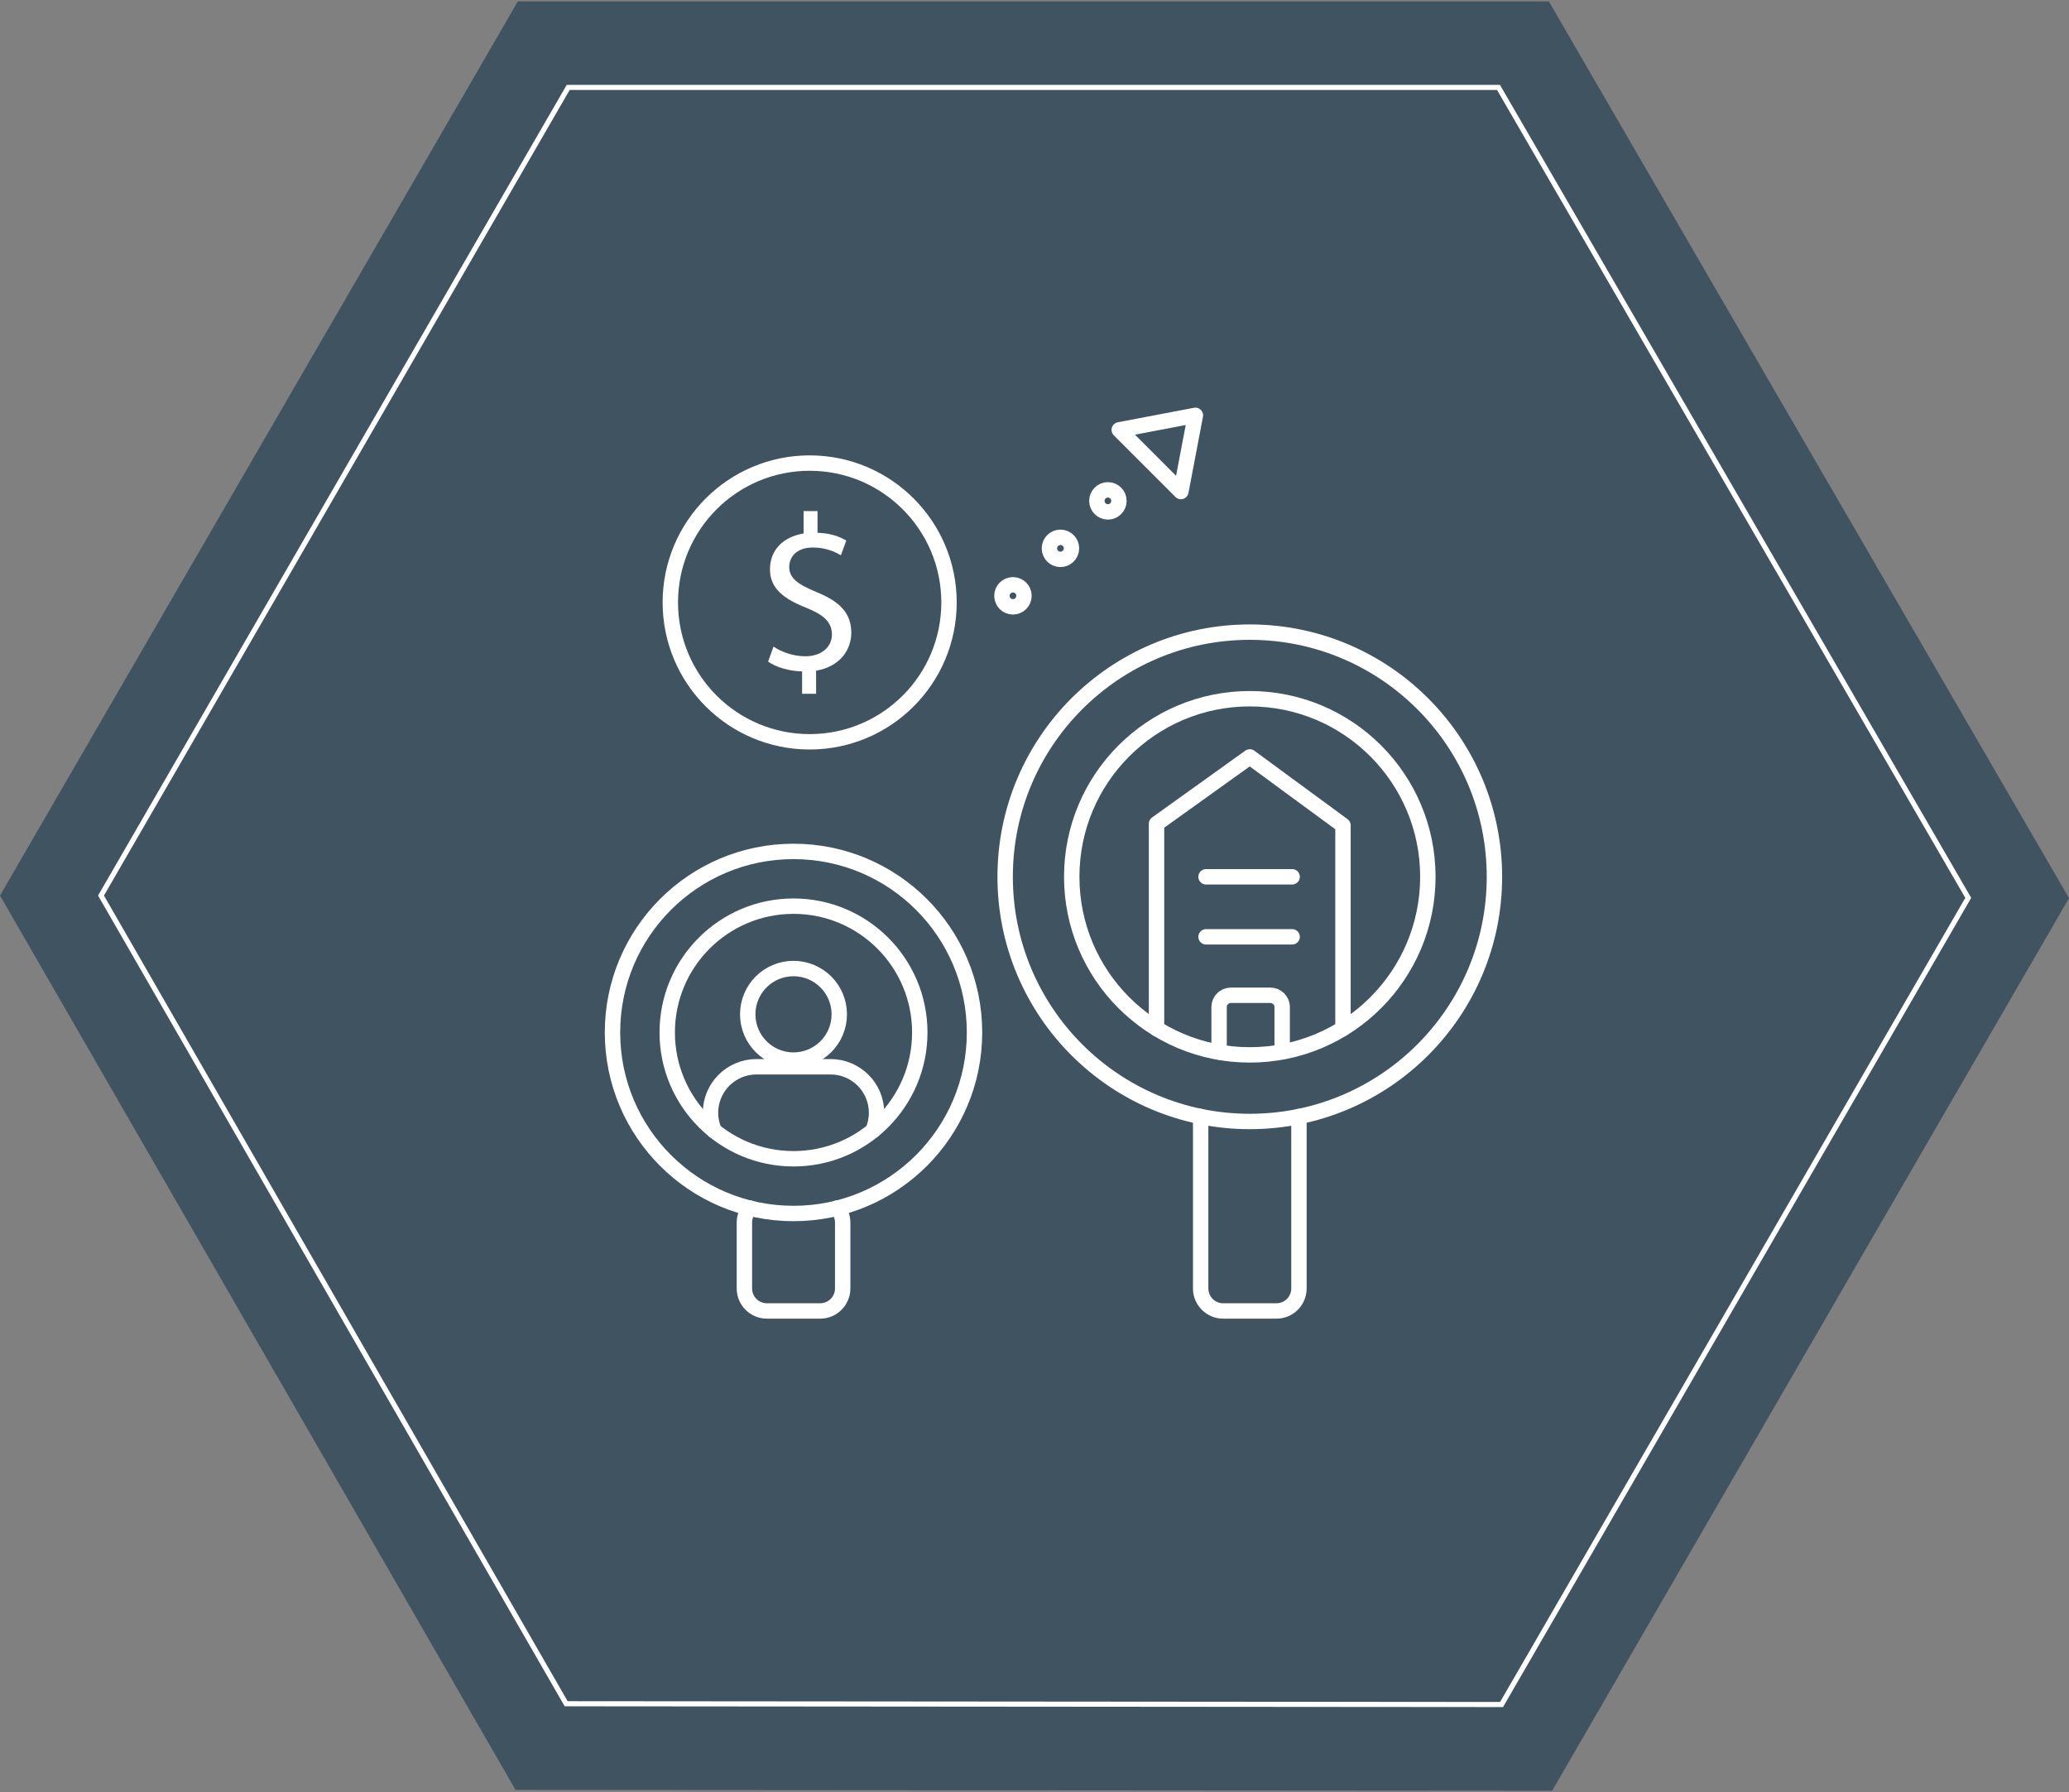<?xml version="1.0" encoding="UTF-8"?>
<svg id="Layer_1" xmlns="http://www.w3.org/2000/svg" width="806.4" height="698.4" version="1.1" viewBox="0 0 806.4 698.4">
  <rect x="0" y="0" width="806.4" height="698.4" fill="#808080" stroke="none"/>
  <!-- Generator: Adobe Illustrator 29.8.1, SVG Export Plug-In . SVG Version: 2.1.1 Build 2)  -->
  <defs>
    <style>
      .st0 {
        fill: #fff;
      }

      .st1 {
        stroke-linecap: round;
        stroke-linejoin: round;
        stroke-width: 6px;
      }

      .st1, .st2 {
        fill: none;
        stroke: #fff;
      }

      .st2 {
        stroke-miterlimit: 9.97;
        stroke-width: 1.99px;
      }

      .st3 {
        fill: #2b4455;
        fill-rule: evenodd;
        opacity: .75;
      }
    </style>
  </defs>
  <polygon class="st3" points="0 349 200.93 697.53 604.97 697.83 806.4 350 603.68 .57 201.82 .57 0 349"/>
  <polygon class="st2" points="39.37 349 220.66 663.95 585.24 664.25 767.13 349.9 584.04 34.06 221.46 34.06 39.37 349"/>
  <g>
    <circle class="st1" cx="487.11" cy="341.69" r="69.4"/>
    <g>
      <polygon class="st1" points="460.26 191.55 436.22 167.51 465.91 161.86 460.26 191.55"/>
      <circle class="st1" cx="431.81" cy="195.19" r="4.3"/>
      <circle class="st1" cx="394.8" cy="232.19" r="4.3"/>
      <circle class="st1" cx="413.31" cy="213.69" r="4.3"/>
    </g>
    <circle class="st1" cx="315.57" cy="234.77" r="54.31"/>
    <circle class="st1" cx="309.27" cy="402.35" r="70.55"/>
    <circle class="st1" cx="487.11" cy="341.69" r="95.35"/>
    <path class="st0" d="M312.62,270.36v-8.71c-5.02-.09-10.2-1.66-13.25-3.82l2.1-5.85c3.11,2.08,7.64,3.77,12.44,3.77,6.19,0,10.33-3.56,10.33-8.49s-3.36-7.7-9.79-10.32c-8.84-3.48-14.35-7.53-14.35-15.07s5.12-12.66,13.1-13.98v-8.71h5.44v8.44c5.17.16,8.73,1.57,11.21,3.03l-2.1,5.73c-1.83-1.04-5.45-3.01-10.95-3.01-6.66,0-9.19,4.01-9.19,7.52,0,4.45,3.19,6.73,10.74,9.89,8.92,3.65,13.45,8.11,13.45,15.82,0,6.92-4.76,13.3-13.72,14.76v9.01h-5.46,0Z"/>
    <g>
      <circle class="st1" cx="309.27" cy="402.35" r="49.22"/>
      <circle class="st1" cx="309.27" cy="395.28" r="17.84"/>
      <path class="st1" d="M278.38,440.7v-.04l-.04-.04c-.9-2.12-1.42-4.49-1.42-6.96,0-4.96,2.01-9.44,5.23-12.67,3.27-3.27,7.75-5.27,12.67-5.27h28.88c9.91,0,17.94,8.03,17.94,17.94,0,2.48-.51,4.84-1.42,6.96"/>
    </g>
    <path class="st1" d="M326.35,470.76c1.3,1.53,2.09,3.5,2.09,5.7v25.65c0,4.84-3.93,8.77-8.77,8.77h-20.77c-4.84,0-8.77-3.93-8.77-8.77v-25.65c0-2.2.79-4.17,2.09-5.7"/>
    <path class="st1" d="M506.27,435.11v67c0,4.84-3.93,8.77-8.77,8.77h-20.77c-4.84,0-8.77-3.93-8.77-8.77v-67"/>
    <polyline class="st1" points="450.76 400.8 450.76 321.01 487.11 294.97 523.43 321.64 523.43 400.84"/>
    <line class="st1" x1="470.06" y1="341.69" x2="503.62" y2="341.69"/>
    <line class="st1" x1="470.06" y1="365.08" x2="503.62" y2="365.08"/>
    <path class="st1" d="M475.15,410.01v-17.59c0-2.52,2.05-4.56,4.6-4.56h15.38c2.52,0,4.6,2.05,4.6,4.56v17.47"/>
  </g>
</svg>